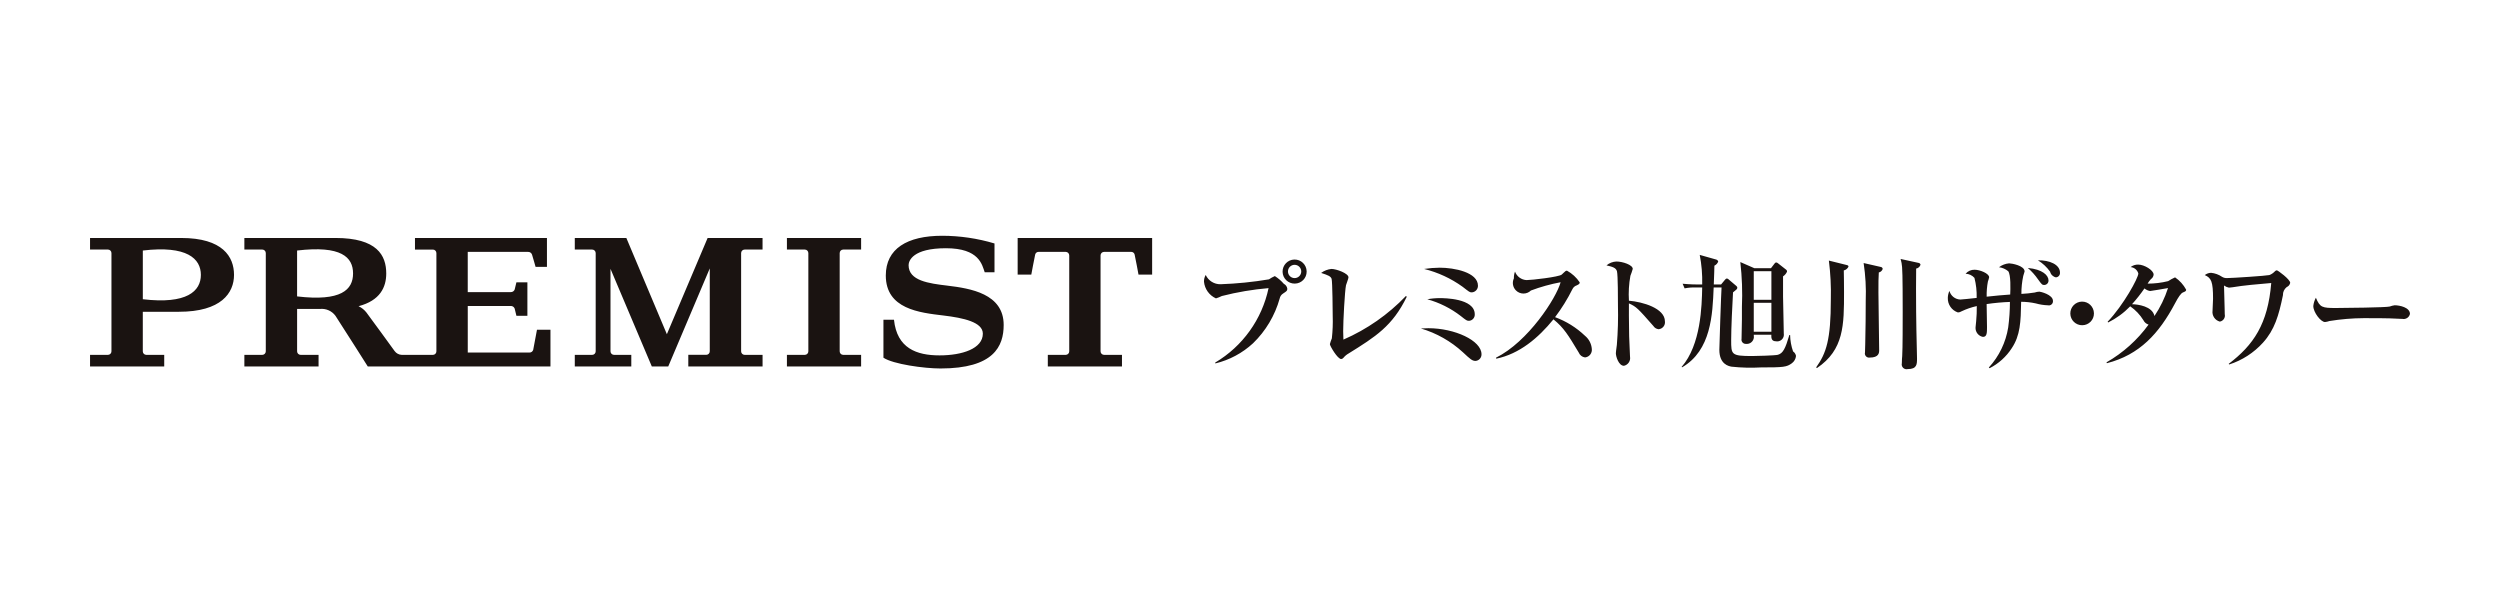 <?xml version="1.0" encoding="UTF-8"?><svg id="_レイヤー_1" xmlns="http://www.w3.org/2000/svg" viewBox="0 0 281 68"><defs><style>.cls-1{fill:#1a1311;fill-rule:evenodd;}</style></defs><path id="headerArea_logo_01_content.svg" class="cls-1" d="M106.486,32.105c-2.087-.249-4.36-.546-4.36-2.301,0-.491.469-1.903,4.195-1.903,3.748,0,4.059,1.851,4.36,2.699h1.101v-3.235c-1.905-.57-3.883-.861-5.872-.865-3.955,0-6.346,1.459-6.346,4.466,0,3.776,3.801,4.176,6.479,4.496,2.261.271,4.429.747,4.429,2.04,0,1.679-2.308,2.443-4.871,2.443s-4.785-.79-5.117-4.004h-1.185v4.264c1.083.73,4.58,1.212,6.414,1.212,5.989,0,7.101-2.495,7.101-4.894,0-3.514-3.738-4.107-6.329-4.418ZM79.777,39.487c0,.217-.174.394-.392.396h-2.02v1.306h8.348v-1.303h-2.019c-.217-.002-.392-.179-.392-.396v-11.043c-.001-.218.174-.395.391-.396h2.017v-1.302h-6.174l-4.58,10.815-4.554-10.815h-5.796v1.302h1.959c.217.002.392.179.39.396h0v11.043c0,.217-.173.394-.39.396h-1.959v1.303h6.352v-1.303h-1.947c-.217-.003-.392-.179-.392-.396v-9.274l4.645,10.974h1.846l4.668-11.022v9.323l-.003-.004ZM117.774,39.883v1.306h8.336v-1.303h-2.016c-.217-.003-.392-.179-.392-.396v-10.779c-.002-.219.173-.398.392-.401h3.032c.191-.013.364.114.406.301.083.332.436,2.257.436,2.257h1.532v-4.12h-15.116v4.12h1.533s.355-1.924.436-2.257c.041-.187.214-.315.405-.301h3.032c.219.003.394.182.392.401v10.779c0,.217-.174.394-.392.396h-2.013l-.003-.003ZM20.366,26.749h-10.245v1.301h2.017c.216.002.39.178.39.394v11.046c0,.216-.173.393-.39.396h-2.017v1.303h8.338v-1.303h-2.021c-.216-.004-.388-.181-.387-.396v-4.447h4.064c4.757,0,6.189-2.119,6.189-4.147s-1.257-4.147-5.938-4.147ZM16.053,33.633v-5.474c4.964-.589,6.525.912,6.525,2.737s-1.563,3.324-6.526,2.737h0ZM96.789,41.193v-1.306h-2.015c-.218-.001-.394-.178-.394-.396v-11.046c0-.218.176-.394.394-.394h2.015v-1.301h-8.339v1.301h2.016c.217.001.392.177.392.394v11.046c0,.217-.174.394-.392.396h-2.016v1.303h8.338l.002.003ZM60.357,37.059s-.34,1.791-.426,2.268c-.062.193-.25.318-.452.299h-6.903v-5.235h4.825c.197-.01.378.109.448.294.037.11.196.81.196.81h1.234v-3.764h-1.234s-.159.7-.196.81c-.07.184-.251.302-.448.292h-4.827v-4.521h6.787c.196-.006.373.116.437.301.078.229.4,1.381.4,1.381h1.279v-3.244h-14.834v1.301h2.015c.217,0,.394.177.394.394v11.046c0,.218-.176.395-.394.396h-3.496c-.323-.011-.622-.171-.811-.433-.664-.912-2.211-3.05-3.166-4.332-.236-.301-.538-.543-.884-.707,2.42-.631,3.113-2.133,3.113-3.677,0-2.03-1.023-3.99-5.706-3.99h-10.241v1.301h2.018c.216.003.389.178.39.394v11.047c0,.216-.174.392-.39.396h-2.018v1.303h8.34v-1.303h-2.02c-.217-.002-.392-.179-.392-.396v-4.764h2.564c.678-.073,1.344.221,1.748.771,1.133,1.742,3.632,5.694,3.632,5.694h20.533v-4.132h-1.515ZM33.393,33.317v-5.158c4.963-.589,6.291.747,6.291,2.576s-1.329,3.168-6.291,2.581ZM144.224,32.991c-.204.124-.345.329-.388.563-.535,1.912-1.568,3.647-2.994,5.029-1.197,1.105-2.657,1.886-4.24,2.268l-.013-.099c3.082-1.827,5.258-4.862,5.998-8.368-1.772.151-3.528.447-5.251.888-.214.107-.435.196-.664.267-.751-.34-1.263-1.054-1.344-1.874-.007-.266.06-.53.193-.761.301.651.96,1.061,1.677,1.043,1.821-.063,3.635-.247,5.431-.549.209-.143.431-.266.664-.367.379.239.72.534,1.012.873.208.106.352.305.387.536.002.24-.053.28-.469.55ZM145.54,31.877c-.747.014-1.364-.58-1.378-1.327s.58-1.364,1.327-1.378c.747-.014,1.364.58,1.378,1.327,0,.009,0,.018,0,.026.006.739-.588,1.344-1.327,1.352ZM145.526,29.765c-.412-.007-.752.322-.759.734-.007.412.322.752.734.759.412.007.752-.322.759-.734,0-.004,0-.008,0-.012,0-.407-.327-.74-.734-.747ZM151.57,39.738c-.217.123-.41.286-.568.479-.06.079-.15.13-.249.14-.415,0-1.274-1.479-1.274-1.676.057-.221.131-.438.221-.648.093-.832.126-1.67.097-2.507,0-.353-.027-3.888-.124-4.184-.097-.281-.374-.408-1.178-.664.34-.251.741-.407,1.161-.45.541,0,1.913.493,1.913.943,0,.141-.249.761-.278.888-.139.676-.318,4.029-.318,5.17,0,.394.013.664.027.943,2.644-1.151,5.032-2.817,7.026-4.901l.096.083c-1.601,3.299-3.518,4.497-6.552,6.384h0ZM165.86,40.568c-.388,0-.596-.197-1.428-.972-1.351-1.241-2.968-2.157-4.728-2.676.305-.014.528-.029.846-.029,2.951,0,5.972,1.381,5.972,2.93.01.385-.279.712-.663.747h0ZM165.43,32.863c-.236,0-.277-.042-1.039-.634-1.3-.936-2.768-1.615-4.323-2,.582-.088,1.17-.136,1.759-.141,1.607,0,4.296.507,4.296,2.028.005.394-.299.723-.693.747h0ZM165.125,36.06c-.249,0-.304-.041-.928-.535-1.122-.868-2.402-1.509-3.769-1.888.48-.089.968-.132,1.456-.127.36,0,3.879,0,3.879,1.817.022.377-.261.703-.638.733h0ZM178.156,40.174c-.318-.04-.589-.251-.707-.549-1.205-2.001-1.659-2.761-2.841-3.733-1.705,2.099-3.824,3.888-6.429,4.424l-.027-.113c3.602-1.789,6.776-6.691,7.261-8.48-1.138.212-2.256.523-3.339.93-.471.462-1.226.455-1.688-.016-.352-.358-.441-.898-.225-1.351-.008-.259.034-.518.124-.761.203.552.716.929,1.303.957.554,0,3.644-.352,3.949-.62.069-.056.346-.338.415-.381.05-.042.115-.062.18-.056.574.316,1.063.765,1.428,1.31,0,.155-.07.212-.332.338-.213.068-.389.221-.485.423-.552,1.109-1.206,2.164-1.953,3.152,1.249.457,2.391,1.167,3.354,2.085.45.366.73.901.776,1.479.06.47-.272.9-.742.96-.007,0-.014.002-.021.002h0ZM186.415,37.003c-.239-.029-.452-.163-.581-.366-1.733-1.972-1.899-2.157-2.744-2.536-.013.381,0,2.085.027,3.69,0,.367.097,1.972.097,2.296.088.47-.213.925-.679,1.029-.596,0-.912-1.043-.912-1.41,0-.166.027-.254.111-.944.119-1.476.161-2.957.124-4.438,0-.591,0-3.408-.11-3.831-.111-.395-.485-.507-1.179-.664.312-.264.701-.417,1.109-.436.707,0,1.843.381,1.843.829-.073.263-.161.522-.264.775-.17.924-.225,1.865-.166,2.803,1.538.127,4.046.845,4.046,2.322.058.425-.239.817-.664.876-.02.003-.039.005-.059.006v-.002ZM193.45,31.974l.444-.535c.049-.071.124-.122.208-.141.092.02.174.069.235.141l.829.704c.063.047.104.119.111.197-.005.083-.045.16-.111.212-.111.083-.249.211-.374.31-.083,1.41-.208,4.071-.208,5.367,0,1.62,0,1.789,2.342,1.789.402,0,2.634-.056,2.911-.141.567-.166.829-.664,1.288-2.226h.083c.013.629.125,1.252.332,1.846.173.119.292.301.332.508-.03.331-.202.634-.471.829-.581.422-.9.465-3.478.465-1.095.062-2.193.034-3.284-.083-.332-.056-1.385-.268-1.385-1.902,0-.338.207-6.522.249-7.002h-.887c-.124,3.043-.277,7.072-3.547,8.974l-.056-.042c2.176-2.493,2.273-6.86,2.314-8.931h-.689c-.432-.018-.864.016-1.288.1l-.222-.521c.805.083,1.607.083,1.659.083h.541c.028-1.115-.064-2.23-.277-3.324l1.843.521c.113.027.203.113.235.226-.078.204-.232.371-.43.464-.013.353-.013.912-.069,2.113h.821ZM197.123,37.623c.011.098.016.197.013.296-.034.441-.419.771-.86.737-.014-.001-.027-.002-.04-.004-.263.011-.485-.194-.496-.457-.002-.042.002-.083.011-.124,0-.323.041-1.845.041-2.183v-1.39c.074-1.683.013-3.37-.18-5.043l1.576.69h1.87l.402-.522c.037-.068.104-.115.18-.127.101.016.194.066.263.141l.845.664c.08.052.123.145.111.24-.095.213-.249.394-.444.521v2.282c0,.591.083,3.494.083,4.156.067.41-.212.797-.622.863-.088.014-.178.013-.265-.004-.513,0-.527-.394-.513-.732h-1.982l.004-.002ZM199.105,33.693v-3.212h-1.982v3.213h1.982ZM199.105,37.285v-3.251h-1.982v3.25h1.982v.002ZM207.242,30.4c.013.803.027,1.395.027,2.423,0,3.704,0,6.494-3.048,8.55l-.083-.083c1.136-1.592,1.648-3.099,1.648-7.621.038-1.464-.036-2.928-.221-4.38l1.968.49c.153.041.236.056.236.197-.103.213-.296.368-.527.422v.002ZM211.177,30.625c-.042.718-.042,1.014-.042,2.24,0,1.028.083,5.578.083,6.508,0,.295-.041.817-1.053.817-.256.046-.501-.124-.547-.38-.012-.067-.01-.135.007-.201,0-.083.013-.324.027-.93.041-1.155.056-3.972.056-4.902.054-1.408-.025-2.819-.236-4.212l1.908.436c.123.008.222.103.236.226-.065.201-.232.352-.438.397h0ZM215.376,30.189c-.014.761-.014,1.521-.014,2.268,0,1.029,0,3.423.097,7.184.013.338.013.549.013.649,0,.648,0,1.197-1.053,1.197-.293.068-.586-.115-.654-.408-.019-.084-.019-.171.002-.255,0-.31.027-.704.041-.803.055-.747.055-4.029.055-4.973,0-.803,0-4.381-.069-5.029-.023-.309-.078-.615-.166-.912l1.991.436c.121.007.222.093.249.212-.071.225-.261.392-.493.434v.002ZM230.184,34.316c-.459-.016-.915-.087-1.358-.212-.542-.12-1.094-.181-1.649-.183-.041,2.269-.097,3.775-1.053,5.212-.617.959-1.478,1.736-2.494,2.254l-.083-.083c1.153-1.256,1.909-2.824,2.176-4.508.125-.948.19-1.903.194-2.859-.877.032-1.751.112-2.619.24.013.353.041,2.352.041,2.577,0,.649,0,1.113-.458,1.113-.508-.096-.864-.555-.829-1.071,0-.071.056-.581.07-.704.053-.562.076-1.126.069-1.69-.593.131-1.17.33-1.718.591-.12.078-.259.121-.402.127-.704-.235-1.167-.907-1.136-1.648.007-.268.068-.531.181-.775.15.556.644.95,1.219.971.139,0,1.094-.099,1.842-.182.024-.759-.06-1.518-.249-2.254-.254-.285-.614-.454-.995-.465.253-.294.624-.459,1.012-.45.595,0,1.635.423,1.635.845-.032.163-.078.323-.139.479-.106.562-.153,1.133-.139,1.705,1.344-.141,1.493-.155,2.646-.24.028-.606.083-2.198-.221-2.62-.297-.245-.657-.402-1.039-.451.33-.25.724-.401,1.136-.436.277,0,1.742.254,1.742.912-.041.172-.092.342-.153.508-.142.662-.212,1.338-.208,2.015.502-.024,1.001-.076,1.497-.155.17-.058.347-.091.526-.099.097,0,1.525.324,1.525,1.043.023.256-.166.481-.421.504-.049.004-.099,0-.147-.01v.002ZM229.782,32.034c-.236,0-.291-.056-.707-.634-.327-.475-.713-.906-1.15-1.282,1.659.155,2.328.829,2.328,1.41.009.269-.201.494-.47.503,0,0,0,0-.001,0v.002ZM231.084,31.175c-.321-.069-.574-.315-.651-.634-.365-.516-.832-.952-1.372-1.282,1.303-.029,2.48.479,2.48,1.38.027.267-.167.505-.434.532-.008,0-.015.001-.023.002v.002ZM234.055,36.556c-.733.013-1.338-.57-1.351-1.303s.57-1.338,1.303-1.351c.733-.013,1.338.57,1.351,1.303,0,.008,0,.016,0,.024.007.725-.575,1.318-1.3,1.325-.001,0-.002,0-.003,0v.002ZM245.348,32.879q-.305.127-.873,1.212c-1.802,3.395-3.981,5.79-7.663,6.734l-.041-.099c1.858-1.064,3.469-2.509,4.728-4.24-.254-.077-.464-.255-.581-.494-.381-.618-.886-1.15-1.483-1.563-.717.742-1.556,1.357-2.48,1.817l-.056-.083c1.787-1.874,3.45-4.93,3.45-5.424-.114-.397-.461-.683-.873-.718.245-.19.549-.29.859-.282.679,0,1.732.634,1.732,1.126-.018.207-.13.394-.304.508-.145.153-.27.323-.374.507.78,0,1.557-.094,2.313-.282.247-.162.506-.304.776-.423.518.355.945.829,1.244,1.381,0,.165-.071.195-.375.322v.002ZM241.689,32.714c-.24-.037-.465-.139-.651-.295-.428.621-.895,1.214-1.399,1.774.664.014,2.286.226,2.522,1.327.651-.972,1.164-2.029,1.524-3.141-.207.035-1.884.33-1.995.33v.005ZM257.018,32.277c-.274.217-.428.552-.415.902-.471,2.296-.942,3.898-2.245,5.338-1.028,1.136-2.338,1.982-3.796,2.451l-.056-.071c2.785-2.113,4.407-4.479,4.781-9.086-1.455.127-3.131.267-4.365.479-.083.014-.319.042-.388.042-.2-.04-.389-.121-.554-.24.013.127.056,2.24.069,2.55.014.353.014.664.014.677.085.369-.145.736-.514.821-.014.003-.027.006-.041.008-.548-.145-.899-.679-.817-1.239,0-.212.056-1.127.056-1.327,0-1.929-.194-2.338-.928-2.663.201-.16.449-.249.706-.254.443.044.867.199,1.233.45.174.106.377.156.581.141.554,0,4.396-.254,4.739-.338.225-.086.429-.221.596-.395.059-.074.142-.124.236-.141.124,0,1.51,1.028,1.51,1.41-.042.218-.194.398-.401.478v.005ZM269.99,35.844c-.236,0-.581-.028-.637-.028-.804-.056-2.647-.056-3.645-.056-1.3.006-2.597.115-3.879.324-.161.057-.328.095-.498.113-.471,0-1.316-1.085-1.316-1.803.036-.326.135-.642.291-.93.457,1.099.707,1.155,2.259,1.155.859,0,5.709-.056,6.041-.166.179-.067.365-.114.555-.141.554,0,1.718.24,1.718.972-.085.393-.472.643-.866.558-.007-.002-.014-.003-.021-.005l-.002.007Z"/></svg>